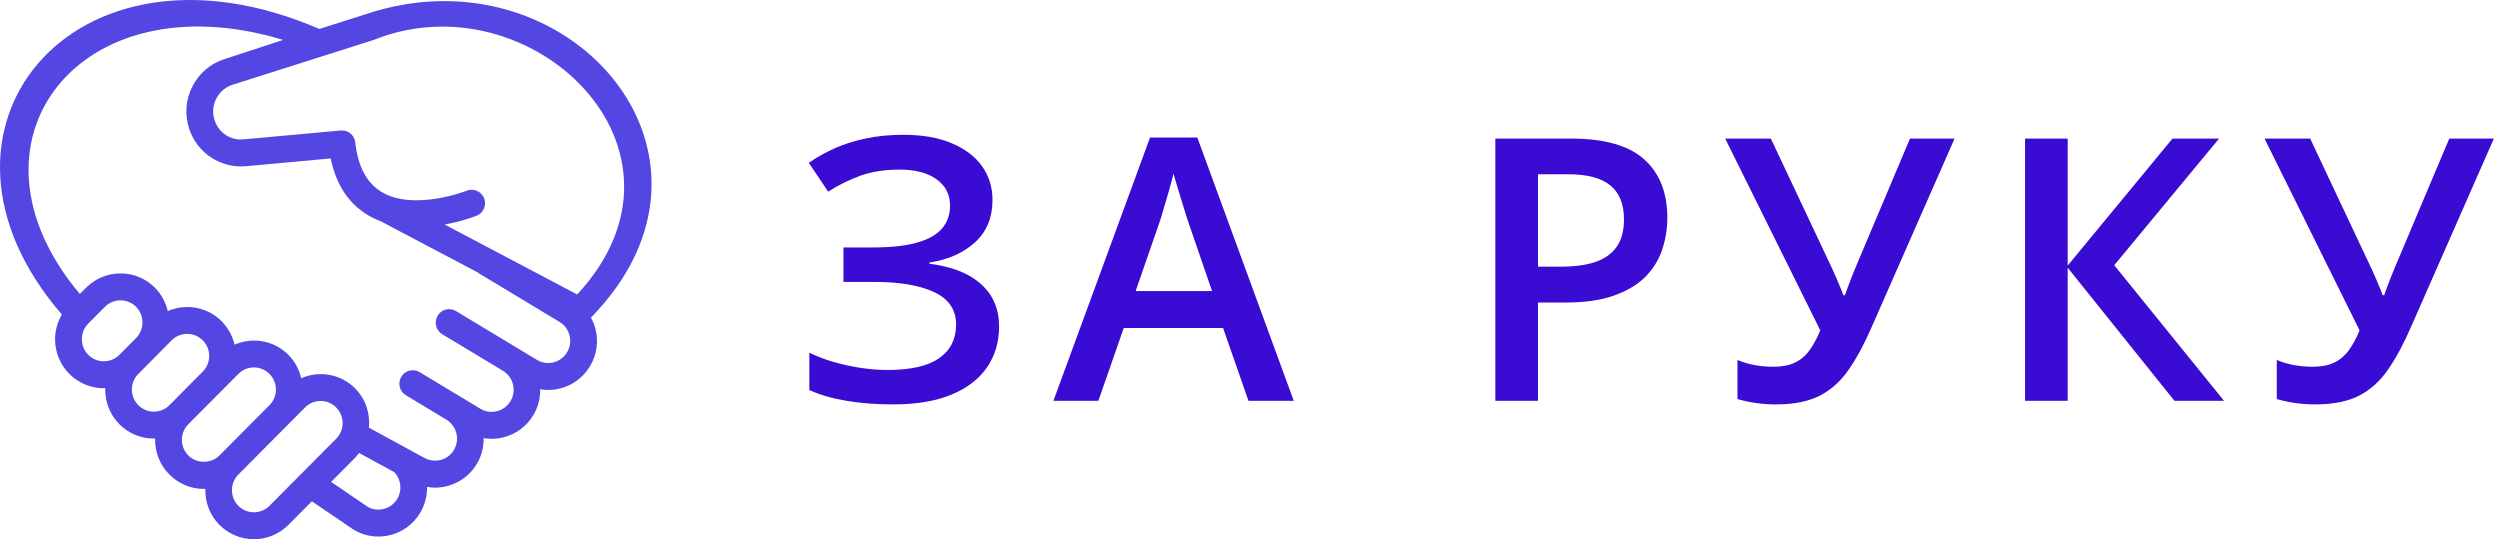 <?xml version="1.0" encoding="UTF-8"?> <svg xmlns="http://www.w3.org/2000/svg" width="102" height="22" viewBox="0 0 102 22" fill="none"> <path d="M24.297 13.422C24.427 13.94 24.348 14.478 24.074 14.937C23.801 15.396 23.367 15.72 22.852 15.85C22.69 15.89 22.526 15.91 22.364 15.91C22.255 15.91 22.148 15.898 22.041 15.88C22.046 16.238 21.961 16.602 21.765 16.93C21.492 17.389 21.058 17.713 20.542 17.843C20.381 17.884 20.218 17.904 20.055 17.904C19.947 17.904 19.839 17.892 19.732 17.874C19.737 18.232 19.652 18.595 19.456 18.924C19.084 19.549 18.423 19.896 17.746 19.896C17.639 19.896 17.531 19.884 17.424 19.866C17.428 20.227 17.341 20.591 17.146 20.918C16.873 21.376 16.439 21.7 15.924 21.83C15.763 21.871 15.599 21.891 15.437 21.891C15.081 21.891 14.731 21.794 14.418 21.605L12.724 20.452L11.767 21.415C11.379 21.805 10.87 22 10.36 22C9.851 22 9.341 21.805 8.953 21.415C8.551 21.01 8.362 20.474 8.377 19.942C8.357 19.943 8.338 19.948 8.319 19.948C7.787 19.948 7.288 19.739 6.912 19.361C6.536 18.983 6.329 18.481 6.329 17.946C6.329 17.926 6.334 17.908 6.335 17.888C6.315 17.888 6.297 17.893 6.277 17.893C5.768 17.893 5.258 17.698 4.871 17.308C4.468 16.903 4.279 16.366 4.294 15.834C4.275 15.835 4.256 15.84 4.236 15.84C3.727 15.84 3.217 15.645 2.829 15.255C2.454 14.877 2.247 14.374 2.247 13.84C2.247 13.479 2.348 13.136 2.525 12.832C-3.979 5.324 2.999 -3.163 13.028 1.182L14.919 0.581C23.137 -2.181 30.617 6.312 24.111 12.958C24.189 13.104 24.256 13.257 24.297 13.422ZM9.492 3.457C9.199 3.55 8.961 3.753 8.821 4.029C8.682 4.303 8.658 4.616 8.756 4.909C8.923 5.416 9.409 5.74 9.937 5.686L13.902 5.324C14.203 5.298 14.461 5.513 14.495 5.811C14.602 6.786 14.96 7.464 15.558 7.826C16.881 8.627 19.021 7.789 19.042 7.781C19.322 7.669 19.64 7.806 19.752 8.088C19.863 8.369 19.727 8.689 19.447 8.801C19.4 8.82 18.87 9.029 18.14 9.161L23.55 12.014C29.041 6.086 21.613 -0.933 15.248 1.629L9.492 3.457ZM4.87 14.478L5.551 13.793C5.9 13.441 5.9 12.869 5.551 12.517C5.376 12.341 5.146 12.253 4.916 12.253C4.686 12.253 4.457 12.341 4.282 12.517L3.602 13.201C3.432 13.372 3.339 13.599 3.339 13.839C3.339 14.081 3.432 14.307 3.602 14.478C3.951 14.83 4.52 14.829 4.87 14.478ZM6.912 16.531L8.272 15.162C8.442 14.992 8.535 14.765 8.535 14.524C8.535 14.283 8.442 14.056 8.272 13.886C8.097 13.71 7.868 13.622 7.638 13.622C7.408 13.622 7.178 13.71 7.003 13.886L6.323 14.57L5.643 15.255C5.293 15.607 5.293 16.179 5.643 16.531C5.992 16.883 6.562 16.883 6.912 16.531ZM8.952 18.585L8.953 18.584L10.995 16.531C11.344 16.179 11.344 15.607 10.994 15.255C10.819 15.079 10.59 14.991 10.36 14.991C10.13 14.991 9.9 15.079 9.726 15.255L9.045 15.939L7.684 17.308C7.515 17.479 7.421 17.705 7.421 17.946C7.421 18.187 7.515 18.414 7.684 18.584C8.023 18.925 8.613 18.925 8.952 18.585ZM13.716 17.9C14.066 17.548 14.066 16.976 13.716 16.624C13.366 16.272 12.796 16.273 12.447 16.624L11.767 17.308L9.725 19.361C9.376 19.713 9.376 20.286 9.725 20.638C10.075 20.989 10.644 20.989 10.994 20.638L13.716 17.9ZM16.085 19.262L14.649 18.48C14.597 18.547 14.55 18.616 14.489 18.677L13.51 19.661L15.004 20.679C15.185 20.786 15.426 20.822 15.658 20.764C15.89 20.705 16.086 20.559 16.209 20.352C16.418 20.002 16.366 19.555 16.085 19.262ZM23.238 13.689C23.18 13.455 23.034 13.258 22.829 13.134L19.527 11.144C19.515 11.137 19.509 11.126 19.498 11.118L15.633 9.08C15.609 9.067 15.586 9.054 15.566 9.038C15.371 8.968 15.181 8.88 14.999 8.77C14.217 8.299 13.711 7.525 13.492 6.465L10.036 6.781C9.001 6.872 8.048 6.249 7.719 5.257C7.529 4.683 7.574 4.069 7.848 3.53C8.121 2.99 8.589 2.592 9.163 2.41L11.553 1.629C3.224 -0.899 -1.953 5.811 3.257 11.993L3.51 11.74C4.285 10.96 5.548 10.96 6.323 11.74C6.593 12.012 6.763 12.344 6.845 12.693C7.573 12.376 8.451 12.511 9.045 13.109C9.309 13.375 9.485 13.704 9.569 14.061C10.296 13.745 11.174 13.881 11.767 14.478C12.037 14.749 12.207 15.082 12.289 15.431C13.017 15.113 13.895 15.249 14.489 15.846C14.924 16.285 15.106 16.876 15.053 17.45L15.054 17.45L17.268 18.657C17.713 18.925 18.265 18.786 18.52 18.359C18.773 17.932 18.635 17.377 18.211 17.121L16.56 16.126C16.301 15.97 16.216 15.633 16.372 15.373C16.526 15.112 16.861 15.028 17.121 15.183L19.597 16.675C19.803 16.8 20.045 16.836 20.276 16.777C20.509 16.718 20.705 16.572 20.829 16.365C20.951 16.159 20.987 15.916 20.929 15.682C20.871 15.448 20.725 15.252 20.52 15.128L18.043 13.635C17.785 13.479 17.7 13.142 17.856 12.881C17.972 12.686 18.189 12.59 18.4 12.62C18.471 12.629 18.54 12.653 18.605 12.692L21.081 14.185L21.906 14.682C22.111 14.806 22.353 14.843 22.586 14.783C22.818 14.725 23.014 14.579 23.137 14.372C23.261 14.165 23.296 13.922 23.238 13.689Z" fill="#5346E3"></path> <path d="M40.494 8.157C40.494 8.879 40.255 9.457 39.777 9.891C39.303 10.321 38.685 10.594 37.921 10.711V10.762C38.839 10.874 39.542 11.153 40.031 11.597C40.519 12.036 40.763 12.611 40.763 13.324C40.763 13.948 40.601 14.5 40.277 14.978C39.953 15.456 39.47 15.829 38.827 16.098C38.185 16.366 37.387 16.5 36.435 16.5C35.744 16.5 35.114 16.451 34.543 16.354C33.973 16.261 33.466 16.115 33.021 15.915V14.392C33.326 14.539 33.659 14.666 34.022 14.773C34.389 14.875 34.761 14.956 35.138 15.014C35.52 15.068 35.877 15.095 36.211 15.095C37.158 15.095 37.861 14.934 38.32 14.612C38.779 14.29 39.008 13.834 39.008 13.243C39.008 12.638 38.711 12.197 38.117 11.919C37.523 11.641 36.708 11.502 35.674 11.502H34.413V10.096H35.594C36.363 10.096 36.979 10.028 37.443 9.891C37.907 9.755 38.242 9.56 38.45 9.306C38.658 9.052 38.762 8.75 38.762 8.398C38.762 7.935 38.578 7.574 38.211 7.315C37.849 7.052 37.346 6.92 36.703 6.92C36.095 6.92 35.561 7.003 35.102 7.169C34.642 7.335 34.205 7.552 33.79 7.82L32.999 6.642C33.323 6.417 33.676 6.22 34.058 6.049C34.444 5.878 34.87 5.744 35.334 5.647C35.797 5.549 36.307 5.5 36.863 5.5C37.636 5.5 38.291 5.615 38.827 5.844C39.368 6.069 39.782 6.381 40.067 6.781C40.352 7.181 40.494 7.64 40.494 8.157Z" fill="#3A0BD3"></path> <path d="M50.938 16.354L49.901 13.382H45.849L44.813 16.354H42.979L46.922 5.61H48.85L52.786 16.354H50.938ZM49.452 11.875L48.444 8.947C48.406 8.82 48.35 8.642 48.278 8.413C48.205 8.179 48.133 7.942 48.06 7.703C47.988 7.459 47.927 7.254 47.879 7.088C47.831 7.288 47.77 7.513 47.698 7.762C47.63 8.006 47.563 8.235 47.495 8.45C47.432 8.664 47.384 8.83 47.35 8.947L46.335 11.875H49.452Z" fill="#3A0BD3"></path> <path d="M64.091 5.654C65.459 5.654 66.456 5.937 67.085 6.503C67.713 7.069 68.027 7.862 68.027 8.881C68.027 9.345 67.954 9.787 67.809 10.206C67.669 10.621 67.437 10.989 67.114 11.311C66.79 11.628 66.362 11.88 65.831 12.065C65.304 12.251 64.654 12.343 63.881 12.343H62.75V16.354H61.01V5.654H64.091ZM63.975 7.11H62.75V10.879H63.7C64.246 10.879 64.71 10.816 65.091 10.689C65.473 10.557 65.763 10.35 65.961 10.067C66.159 9.784 66.258 9.411 66.258 8.947C66.258 8.328 66.072 7.867 65.7 7.564C65.333 7.262 64.758 7.11 63.975 7.11Z" fill="#3A0BD3"></path> <path d="M79.746 5.654L76.376 13.317C76.081 14 75.772 14.578 75.448 15.051C75.129 15.524 74.735 15.885 74.266 16.134C73.798 16.378 73.191 16.5 72.447 16.5C72.176 16.5 71.906 16.481 71.635 16.442C71.365 16.403 71.116 16.349 70.889 16.281V14.685C71.106 14.778 71.34 14.849 71.592 14.897C71.848 14.941 72.102 14.963 72.353 14.963C72.706 14.963 72.998 14.907 73.23 14.795C73.467 14.683 73.665 14.517 73.824 14.297C73.989 14.073 74.136 13.8 74.266 13.478L70.388 5.654H72.251L74.752 10.96C74.791 11.043 74.839 11.15 74.897 11.282C74.955 11.409 75.01 11.54 75.064 11.677C75.122 11.809 75.17 11.931 75.209 12.043H75.274C75.308 11.945 75.349 11.831 75.397 11.699C75.45 11.562 75.503 11.423 75.557 11.282C75.615 11.14 75.665 11.016 75.709 10.909L77.927 5.654H79.746Z" fill="#3A0BD3"></path> <path d="M90.741 16.354H88.718L84.362 10.923V16.354H82.622V5.654H84.362V10.835L88.638 5.654H90.538L86.261 10.821L90.741 16.354Z" fill="#3A0BD3"></path> <path d="M101.75 5.654L98.379 13.317C98.084 14 97.775 14.578 97.451 15.051C97.132 15.524 96.738 15.885 96.27 16.134C95.801 16.378 95.195 16.5 94.45 16.5C94.18 16.5 93.909 16.481 93.638 16.442C93.368 16.403 93.119 16.349 92.892 16.281V14.685C93.109 14.778 93.344 14.849 93.595 14.897C93.851 14.941 94.105 14.963 94.356 14.963C94.709 14.963 95.001 14.907 95.233 14.795C95.47 14.683 95.668 14.517 95.828 14.297C95.992 14.073 96.139 13.8 96.27 13.478L92.392 5.654H94.255L96.755 10.96C96.794 11.043 96.842 11.15 96.9 11.282C96.958 11.409 97.014 11.54 97.067 11.677C97.125 11.809 97.173 11.931 97.212 12.043H97.277C97.311 11.945 97.352 11.831 97.4 11.699C97.454 11.562 97.507 11.423 97.56 11.282C97.618 11.14 97.669 11.016 97.712 10.909L99.93 5.654H101.75Z" fill="#3A0BD3"></path> </svg> 